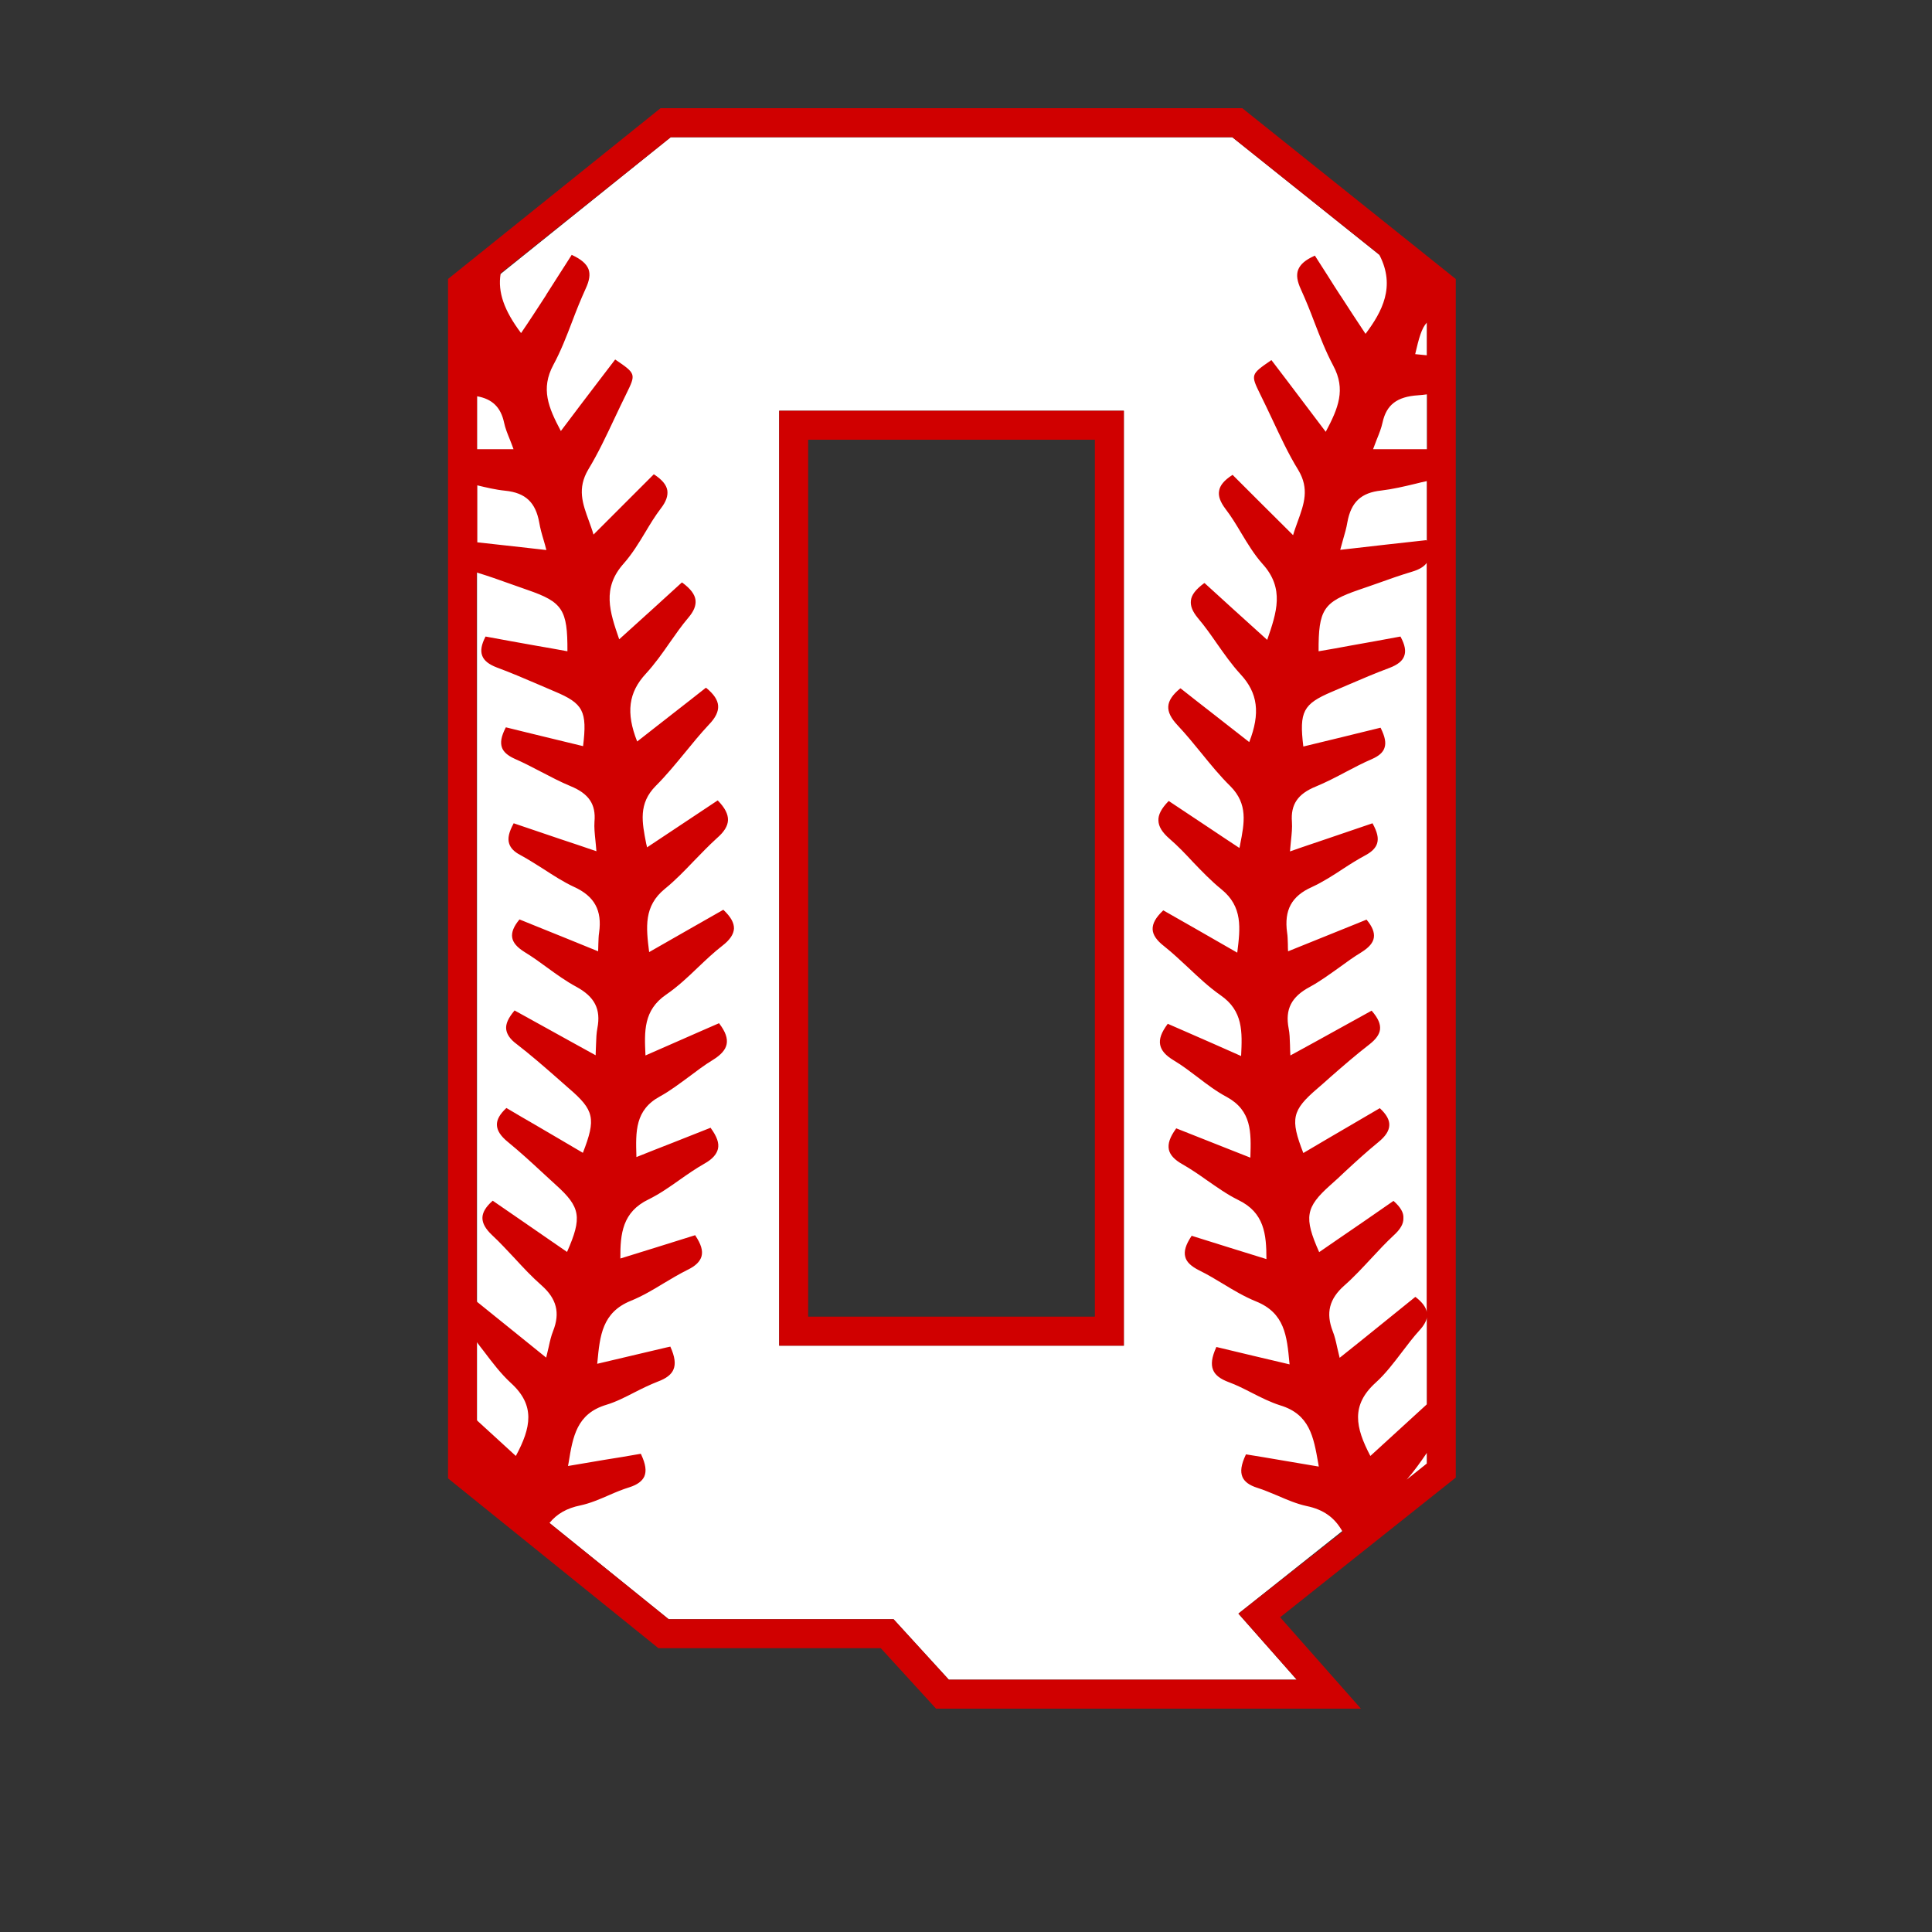 <?xml version="1.0" encoding="utf-8"?>
<!-- Generator: Adobe Illustrator 23.0.1, SVG Export Plug-In . SVG Version: 6.00 Build 0)  -->
<svg version="1.1" id="Layer_1" xmlns="http://www.w3.org/2000/svg" xmlns:xlink="http://www.w3.org/1999/xlink" x="0px" y="0px"
	 width="1000px" height="1000px" viewBox="0 0 1000 1000" style="enable-background:new 0 0 1000 1000;" xml:space="preserve">
<rect x="0" y="0" width="1000" height="1000" fill="#333333" stroke="none"/>
<style type="text/css">
	.st0{fill:#FFFFFF;}
	.st1{fill:#D00000;}
</style>
<g>
	<path class="st0" d="M491.1,869.4l-28.6-31.3H346.1L246.9,758V151.6L347.2,71h290.6l100.8,80.6v606L641,835.2l30.2,34.2H491.1
		L491.1,869.4z M581.7,696.5V212.6H403.3v483.9H581.7z"/>
	<path class="st1" d="M403.3,696.5h178.4V212.6H403.3V696.5z M418.3,227.6h148.4v453.9H418.3V227.6z M753.5,144.4L643,56H341.9
		l-110,88.4v620.8l108.9,87.9h115.1l28.6,31.3h219.9l-41.8-47.3l90.9-72.3V144.4z M712,715.7c5.1-4.6,9.4-10.3,13.6-15.8
		c2.9-3.8,5.9-7.8,9.1-11.3c2.3-2.5,3.5-4.7,3.9-6.8v45l-0.1,0.1c-9.4,8.6-19.1,17.5-29.2,26.7C701.5,738.8,699.2,727.3,712,715.7z
		 M721.4,621.7l-0.1-0.1l-0.2,0.1c-9.7,6.8-19.7,13.6-29.3,20.2l-9,6.2c-8-18-7.1-23.2,5.8-34.7c2.5-2.2,5-4.5,7.4-6.8
		c5.6-5.2,11.4-10.5,17.4-15.4c3.8-3.1,5.6-5.9,5.7-8.8c0.1-2.8-1.5-5.6-4.8-8.7l-0.1-0.1l-0.2,0.1c-4.9,2.9-9.8,5.7-14.7,8.6
		c-8.1,4.7-16.4,9.6-24.7,14.5c-6.9-17.7-5.9-22.1,7.3-33.4c2.2-1.9,4.5-3.9,6.7-5.9c6.5-5.7,13.3-11.6,20.3-17
		c3.3-2.6,5.1-5.1,5.4-7.7c0.3-2.8-1-5.8-4.2-9.5l-0.1-0.2l-0.2,0.1c-5.3,2.9-10.6,5.9-16.1,8.9c-8.3,4.6-16.8,9.3-25.8,14.2
		c-0.1-2-0.2-3.8-0.2-5.4c-0.1-3.4-0.2-6.1-0.7-8.6c-1.9-9.9,1.4-16.4,11-21.5c5.3-2.9,10.2-6.5,15-9.9c3.8-2.8,7.7-5.6,11.8-8.1
		c3.8-2.4,5.9-4.8,6.3-7.5c0.4-2.7-0.8-5.7-3.7-9.2l-0.1-0.1l-6.9,2.8c-10.8,4.4-22,8.9-33.7,13.6c-0.1-1.4-0.1-2.6-0.1-3.7
		c-0.1-2.4-0.1-4.2-0.4-6c-1.6-11.6,2.3-18.9,12.9-23.6c5.6-2.6,10.9-6,15.9-9.3c3.8-2.5,7.8-5,11.9-7.2c3.3-1.8,5.2-3.8,5.9-6.1
		c0.8-2.7,0.1-5.8-2.3-10.2l-0.1-0.2l-0.2,0.1c-7.9,2.7-15.6,5.3-23.8,8.1c-6.1,2.1-12.3,4.1-18.7,6.4c0.2-2,0.3-3.9,0.5-5.5
		c0.4-3.8,0.7-6.8,0.5-9.8c-0.7-9,3-14.5,12.4-18.3c5.3-2.2,10.5-4.9,15.4-7.5c4.4-2.3,8.9-4.7,13.6-6.7c3.6-1.6,5.7-3.4,6.5-5.8
		c0.9-2.6,0.3-5.7-1.9-10.2l-0.1-0.2l-0.2,0c-6.7,1.6-13.4,3.3-20,4.9c-6.6,1.6-13.2,3.2-19.8,4.8c-2.2-18.1-0.1-22,14.7-28.3
		c2.8-1.2,5.6-2.4,8.4-3.6c7-3,14.2-6.1,21.5-8.8c4.2-1.6,6.7-3.6,7.6-6.1c1-2.6,0.4-5.8-1.8-9.9l-0.1-0.2l-0.2,0
		c-8.6,1.6-17.4,3.2-25.9,4.7c-5.4,1-10.8,2-16.3,2.9c-0.1-21.6,2.5-25.5,20.8-31.8c3.3-1.1,6.6-2.3,9.8-3.4
		c5.8-2.1,11.8-4.2,17.8-6c3.7-1.1,6.2-2.6,7.6-4.6v387.9c-0.4-2.6-2.3-5.1-5.7-7.8l-0.2-0.1l-0.2,0.1c-6.1,4.9-12.1,9.8-18.2,14.7
		c-6.7,5.4-13.6,11-20.8,16.7c-0.5-2.1-0.9-3.9-1.3-5.5c-0.7-3.3-1.3-5.8-2.3-8.3c-3.6-9.4-1.8-16.7,6-23.6c4.9-4.3,9.5-9.3,13.9-14
		c3.7-4,7.6-8.2,11.7-12c3.5-3.2,5.1-6,5-8.9C726.6,627.7,724.9,624.8,721.4,621.7z M738.6,280.3c-0.1-0.2-0.1-0.3-0.2-0.5l-0.1-0.2
		l-0.2,0c-13.6,1.5-27.3,3-44.4,5c0.5-1.8,1-3.5,1.4-5.1c1-3.4,1.8-6.2,2.3-9.2c1.9-10.4,7.1-15.3,17.5-16.4
		c5.9-0.7,11.9-2.1,17.7-3.5c2-0.5,4-1,6-1.4V280.3z M710.7,232.5c0.7-1.8,1.3-3.4,1.9-5c1.3-3.2,2.4-6,3-8.8
		c2-9.2,7.5-13.4,18.4-14.1c1.6-0.1,3.2-0.3,4.7-0.5v28.4H710.7z M738.6,166.9v17c-1.1-0.1-2.1-0.2-3.1-0.3c-1-0.1-2-0.2-3-0.3
		C734.4,175.1,735.8,169.8,738.6,166.9z M249.6,339.4c0.9,2.5,3.4,4.5,7.6,6.1c7.3,2.7,14.5,5.8,21.5,8.8c2.8,1.2,5.6,2.4,8.4,3.6
		c14.8,6.2,16.9,10.2,14.7,28.3c-6.6-1.6-13.2-3.2-19.8-4.8c-6.7-1.6-13.4-3.3-20-4.9l-0.2,0l-0.1,0.2c-2.3,4.5-2.8,7.6-1.9,10.2
		c0.8,2.3,3,4.2,6.5,5.8c4.6,2,9.2,4.4,13.6,6.7c5,2.6,10.1,5.3,15.4,7.5c9.5,3.9,13.2,9.4,12.4,18.4c-0.2,3,0.1,6,0.5,9.8
		c0.2,1.6,0.3,3.5,0.5,5.5c-6.4-2.2-12.6-4.3-18.7-6.3c-8.2-2.8-16-5.4-23.9-8.1l-0.2-0.1l-0.1,0.2c-2.4,4.4-3.1,7.6-2.3,10.2
		c0.7,2.4,2.6,4.4,5.9,6.1c4.1,2.2,8,4.8,11.9,7.2c5.1,3.3,10.3,6.7,15.9,9.3c10.5,4.8,14.5,12.1,12.9,23.6c-0.3,1.8-0.3,3.7-0.4,6
		c0,1.1-0.1,2.3-0.1,3.7c-11.7-4.8-22.9-9.3-33.8-13.7l-6.9-2.8l-0.1,0.1c-2.9,3.5-4.1,6.5-3.7,9.2c0.4,2.7,2.5,5.1,6.3,7.5
		c4.1,2.5,8,5.3,11.8,8.1c4.8,3.5,9.8,7.1,15,9.9c9.6,5.2,12.9,11.6,11,21.5c-0.5,2.6-0.6,5.3-0.7,8.6c-0.1,1.6-0.1,3.4-0.2,5.4
		c-9-5-17.5-9.6-25.7-14.2c-5.4-3-10.8-6-16.1-8.9l-0.2-0.1l-0.1,0.2c-3.1,3.7-4.5,6.7-4.2,9.5c0.3,2.6,2,5.2,5.4,7.7
		c7,5.4,13.8,11.3,20.3,17c2.2,2,4.5,3.9,6.7,5.9c13.2,11.3,14.2,15.7,7.3,33.4c-8.2-4.9-16.6-9.7-24.7-14.5
		c-4.9-2.8-9.8-5.7-14.7-8.6l-0.2-0.1l-0.1,0.1c-3.3,3.1-4.9,5.9-4.8,8.7c0.1,2.9,1.9,5.7,5.7,8.8c6,4.9,11.8,10.2,17.4,15.4
		c2.4,2.2,4.9,4.5,7.4,6.8c12.8,11.5,13.7,16.8,5.8,34.7l-9-6.2c-9.6-6.6-19.5-13.5-29.3-20.2l-0.2-0.1l-0.1,0.1
		c-3.5,3.1-5.2,6-5.2,8.8c0,2.8,1.6,5.7,5,8.9c4.1,3.8,7.9,8,11.7,12c4.4,4.8,9,9.7,13.9,14c7.8,6.9,9.7,14.2,6,23.6
		c-1,2.5-1.6,5-2.3,8.3c-0.4,1.6-0.8,3.5-1.3,5.5c-6.4-5.2-12.6-10.2-18.7-15.1c-5.8-4.7-11.4-9.2-17.1-13.8l-0.2-0.1V296.3
		c5.9,1.8,11.9,3.9,17.7,6c2.8,1,5.6,2,8.5,3c18.3,6.3,20.9,10.2,20.8,31.8c-5.5-1-10.9-2-16.3-2.9c-8.5-1.5-17.3-3.1-25.9-4.7
		l-0.2,0l-0.1,0.2C249.2,333.6,248.6,336.8,249.6,339.4z M246.9,694.8c1.2,1.6,2.4,3.2,3.6,4.7c4.3,5.7,8.7,11.5,13.9,16.3
		c12.8,11.6,10.5,23.1,2.6,37.8c-3.2-2.9-6.3-5.8-9.5-8.7c-3.5-3.2-7-6.4-10.5-9.6l-0.2-0.2V694.8z M269.6,283.2
		c-7.8-0.9-15.2-1.7-22.6-2.5l0,0v-29.5c4.6,1.1,9.5,2.3,14.6,2.8c10.4,1.1,15.6,6,17.5,16.4c0.5,3,1.3,5.9,2.3,9.2
		c0.5,1.6,0.9,3.2,1.4,5.1C278.2,284.2,273.8,283.7,269.6,283.2z M246.9,232.5v-27.4c7.9,1.4,12.3,5.7,14,13.6
		c0.6,2.9,1.7,5.6,3,8.8c0.6,1.6,1.3,3.2,1.9,5H246.9z M671.2,869.4H491.1l-28.6-31.3H346.1l-61.7-49.8l0,0c3.8-4.7,9-7.7,16-9.1
		c5.1-1.1,10-3.2,14.8-5.3c3.4-1.5,7-3,10.6-4.1c4.1-1.3,6.6-3.2,7.7-5.6c1.2-2.8,0.7-6.4-1.7-11.5l-0.1-0.2l-0.2,0
		c-6.1,1.1-12.3,2.1-18.6,3.1c-6.1,1-12.3,2.1-18.9,3.2l0.3-1.6c2.2-13.7,4.2-25.5,19.6-30.1h0c5-1.5,9.8-4,14.5-6.4
		c3.9-2,8-4,12.1-5.6c4.3-1.6,7-3.6,8.1-6.3c1.2-2.9,0.7-6.6-1.6-11.7L347,697l-2.3,0.5c-11.5,2.7-23,5.4-35.6,8.4l0.1-0.8
		c1.3-13.8,2.5-25.8,17.3-31.8c5.9-2.4,11.5-5.7,16.9-9c4-2.4,8.2-4.9,12.4-7c4.2-2,6.5-4.3,7.3-7c0.8-2.9-0.2-6.3-3.2-10.8
		l-0.1-0.2l-0.2,0.1c-13.8,4.3-26.4,8.3-38.5,12c-0.1-12.9,1.1-24.1,14.6-30.6c5.7-2.8,11.1-6.6,16.2-10.2c4.1-2.9,8.3-5.8,12.7-8.3
		c4.1-2.3,6.3-4.8,7-7.6c0.7-3-0.5-6.4-3.7-10.8l-0.1-0.2l-0.2,0.1c-6.4,2.5-12.7,5-19.2,7.6c-6.2,2.4-12.5,4.9-19,7.5l0-0.4
		c-0.4-12.9-0.7-24,12.2-31c5.3-2.9,10.1-6.6,14.9-10.1c4-3,8.2-6.2,12.5-8.8c4.2-2.6,6.5-5.2,7.1-8.1c0.6-3.1-0.6-6.5-3.8-10.7
		l-0.1-0.2l-9.4,4.1c-9.2,4.1-18.8,8.2-28.7,12.6c-0.6-12.5-1.1-23.4,10.7-31.5c6-4.1,11.4-9.2,16.6-14.2c4-3.8,8.1-7.7,12.5-11.1
		c3.9-3,5.8-5.9,6-8.8c0.1-3-1.6-6.1-5.4-9.7l-0.1-0.1l-0.2,0.1c-5.4,3.1-10.9,6.2-16.5,9.4c-7,4-14.2,8.1-21.7,12.4
		c-1.6-12.8-2.9-23.8,8.2-32.8c5.3-4.3,10.1-9.3,14.8-14.2c3.9-4,7.9-8.2,12.1-12c3.8-3.3,5.6-6.3,5.7-9.3c0.1-3.1-1.6-6.4-5.2-10.1
		l-0.1-0.1l-0.2,0.1c-6.7,4.5-13.6,9-20.6,13.7c-5.1,3.4-10.4,6.9-15.8,10.5c-0.1-0.6-0.2-1.2-0.4-1.8c-2.2-11.2-4.2-20.9,5-30.1
		c5.4-5.4,10.2-11.3,15-17.1c3.9-4.8,8-9.8,12.3-14.4c3.6-3.7,5.1-6.9,4.9-9.9c-0.2-3-2.2-6-6.1-9.2l-0.2-0.1l-0.2,0.1
		c-5.2,4.1-10.4,8.2-15.7,12.3c-6.4,5-13,10.2-19.7,15.4c-5.9-14.9-4.5-25.4,4.5-35.1c4.5-4.9,8.5-10.5,12.3-16
		c3.1-4.4,6.2-8.9,9.7-13c2.9-3.4,4-6.3,3.7-9.1c-0.4-3-2.5-5.8-6.8-9l-0.2-0.1l-0.2,0.1c-9.2,8.4-19.2,17.5-32.3,29.3
		c-4.9-14.2-9.1-26.5,2.4-39.3c4.3-4.9,7.8-10.6,11.1-16.1c2.5-4.2,5.1-8.5,8.1-12.4c2.7-3.5,3.7-6.5,3.3-9.3
		c-0.5-2.9-2.7-5.5-6.8-8.2l-0.2-0.1l-31.2,31.2c-0.7-2.5-1.6-4.8-2.4-7.1c-3.3-9-6.1-16.8-0.3-26.6c5.1-8.4,9.4-17.6,13.6-26.5
		c2-4.2,4-8.5,6.1-12.7c5-10.2,5-10.4-5.6-17.6l-0.2-0.1l-8.1,10.6c-6.5,8.5-13.1,17.2-20,26.4c-6.5-12.2-10.5-21.9-3.9-34.2
		c3.9-7.2,6.9-15,9.8-22.6c2.1-5.6,4.4-11.3,6.9-16.8c2-4.3,2.5-7.5,1.5-10.2c-1.1-2.8-3.8-5.1-8.5-7.3l-0.2-0.1l-0.1,0.2
		c-2.2,3.4-4.3,6.8-6.4,10c-2.3,3.6-4.5,7-6.7,10.5l0,0.1c-4.2,6.4-8.4,13-13,19.7c-8.8-11.7-12.1-21.2-10.6-30.6l0-0.3L347.2,71
		h290.6l76.1,60.8l0.2,0.4c8.2,16.1,1.4,29-7.3,40.6c-4.5-6.8-8.8-13.3-12.9-19.7l-0.1-0.1c-2.2-3.4-4.4-6.8-6.7-10.5
		c-2.1-3.3-4.2-6.6-6.4-10l-0.1-0.2l-0.2,0.1c-4.7,2.1-7.4,4.4-8.5,7.3c-1,2.7-0.5,5.9,1.5,10.2c2.5,5.5,4.8,11.2,6.9,16.8
		c2.9,7.5,5.9,15.3,9.8,22.6c6.6,12.3,2.6,22-3.9,34.2c-6.9-9.1-13.4-17.7-19.8-26.2l-8.3-10.9l-0.2,0.1
		c-10.6,7.3-10.6,7.4-5.6,17.6c2.1,4.2,4.1,8.5,6.1,12.7c4.2,8.9,8.4,18.1,13.6,26.5c5.8,9.7,3,17.5-0.3,26.6
		c-0.8,2.3-1.7,4.6-2.4,7.1c-11.5-11.4-21.5-21.4-31.2-31.1l-0.1-0.1l-0.2,0.1c-4.2,2.7-6.4,5.4-6.8,8.2c-0.5,2.7,0.6,5.7,3.3,9.3
		c3,3.9,5.6,8.2,8.1,12.4c3.3,5.5,6.8,11.3,11.1,16.1c11.5,12.7,7.3,25.1,2.4,39.3c-13.1-11.8-23.1-20.9-32.3-29.3l-0.2-0.1
		l-0.2,0.1c-4.3,3.2-6.5,6-6.8,9c-0.3,2.8,0.8,5.6,3.7,9.1c3.5,4.1,6.7,8.7,9.7,13c3.8,5.4,7.7,11,12.3,16c9,9.7,10.3,20.2,4.5,35.1
		c-6.7-5.2-13.3-10.4-19.7-15.4c-5.3-4.1-10.5-8.2-15.7-12.3l-0.2-0.1l-0.2,0.1c-3.9,3.2-5.9,6.2-6.1,9.2c-0.2,3,1.4,6.2,4.9,9.9
		c4.3,4.6,8.4,9.6,12.3,14.4c4.7,5.8,9.6,11.8,15,17.1c9.1,9.2,7.2,18.9,5,30.1c-0.1,0.6-0.2,1.2-0.4,1.8
		c-5.5-3.6-10.7-7.1-15.8-10.5c-7.1-4.7-13.9-9.2-20.6-13.7l-0.2-0.1l-0.1,0.1c-3.6,3.7-5.4,7-5.2,10.1c0.1,3,1.9,6,5.7,9.3
		c4.3,3.7,8.3,7.9,12.1,12c4.7,4.9,9.5,9.9,14.8,14.2c11.1,9,9.8,20,8.2,32.8c-7.5-4.3-14.6-8.4-21.6-12.4
		c-5.6-3.2-11.1-6.3-16.5-9.4l-0.2-0.1l-0.1,0.1c-3.8,3.6-5.5,6.7-5.4,9.7c0.1,2.9,2.1,5.8,6,8.8c4.4,3.5,8.5,7.4,12.5,11.1
		c5.2,4.9,10.6,10,16.6,14.2c11.8,8.1,11.3,19,10.7,31.5c-9.9-4.4-19.4-8.6-28.6-12.6l-9.4-4.1l-0.1,0.2c-3.2,4.3-4.4,7.7-3.8,10.7
		c0.6,3,2.8,5.5,7.1,8.1c4.4,2.6,8.5,5.8,12.5,8.8c4.7,3.6,9.6,7.3,14.9,10.1c12.9,7.1,12.6,18.2,12.2,31l0,0.4
		c-6.5-2.6-12.8-5-19-7.5c-6.5-2.6-12.8-5.1-19.2-7.6l-0.2-0.1l-0.1,0.2c-3.2,4.4-4.3,7.8-3.7,10.8c0.6,2.8,2.9,5.3,7,7.6
		c4.4,2.5,8.6,5.4,12.7,8.3c5.2,3.6,10.5,7.4,16.2,10.2c13.5,6.5,14.6,17.7,14.6,30.6c-12.1-3.7-24.7-7.7-38.5-12l-0.2-0.1l-0.1,0.2
		c-3,4.5-4,7.9-3.2,10.8c0.7,2.7,3.1,4.9,7.3,7c4.3,2.1,8.4,4.6,12.4,7c5.4,3.3,11,6.6,16.9,9c14.9,6,16,17.9,17.3,31.8l0.1,0.8
		c-12.7-3-24.3-5.7-35.8-8.5l-2.1-0.5l-0.1,0.2c-2.3,5.1-2.8,8.8-1.6,11.7c1.1,2.7,3.8,4.7,8.1,6.3c4.1,1.5,8.2,3.6,12.1,5.6
		c4.7,2.4,9.5,4.8,14.5,6.4c15.3,4.6,17.3,16.3,19.7,29.9l0.3,1.8c-6.5-1.1-12.8-2.2-18.9-3.2c-6.3-1.1-12.4-2.1-18.6-3.1l-0.2,0
		l-0.1,0.2c-2.4,5.1-2.9,8.7-1.7,11.5c1.1,2.5,3.6,4.3,7.7,5.6c3.6,1.1,7.1,2.7,10.6,4.1c4.8,2.1,9.8,4.2,14.8,5.3
		c8.8,1.8,14.7,6,18.7,13.3l0,0L641,835.2L671.2,869.4z M728.1,765.9c3.9-4.5,7.3-9.3,10.5-14v5.6L728.1,765.9z"/>
</g>
</svg>
